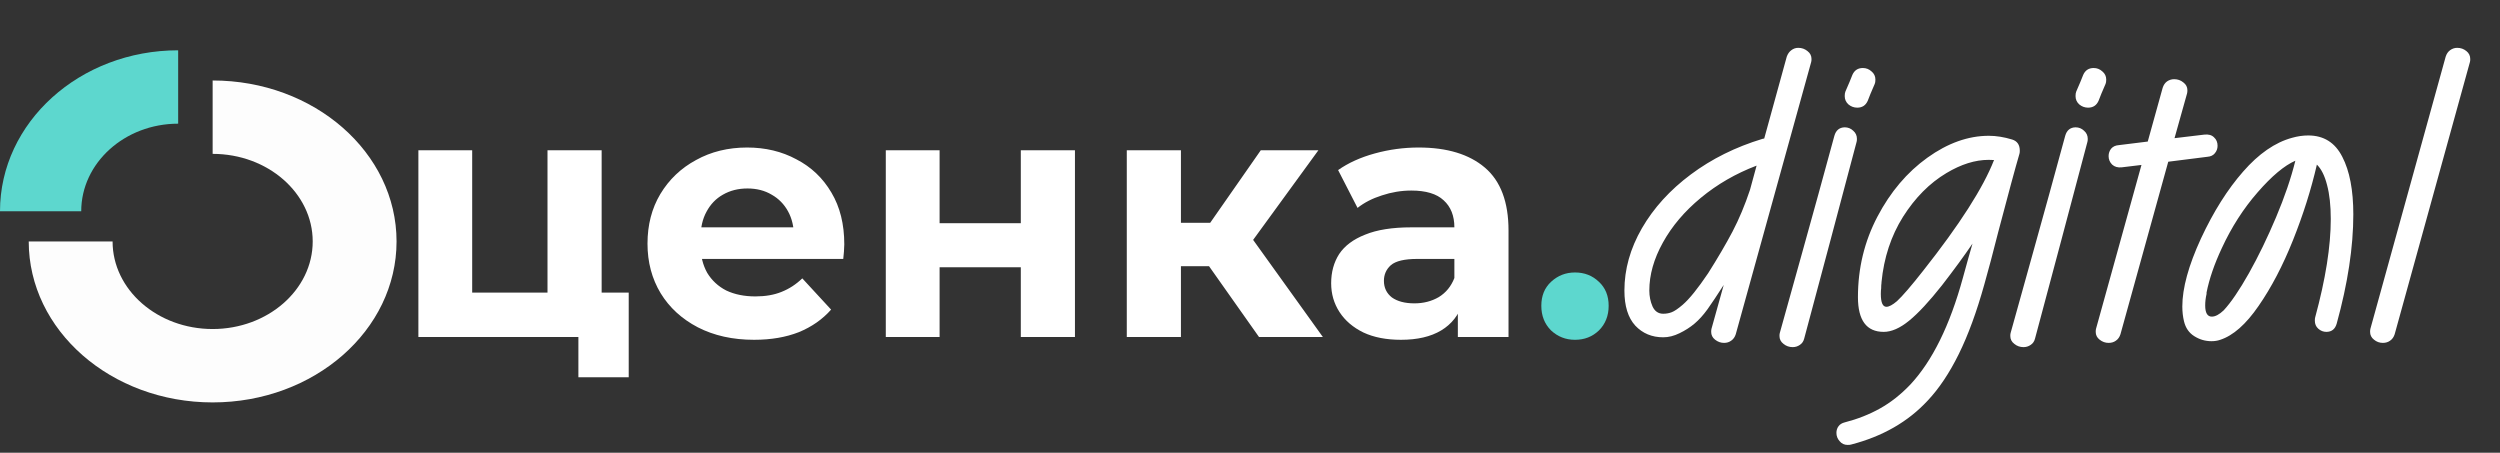 <?xml version="1.0" encoding="UTF-8"?> <svg xmlns="http://www.w3.org/2000/svg" width="497" height="90" viewBox="0 0 497 90" fill="none"><rect x="0" y="0" width="497" height="90" fill="#333333" stroke="none"/> <path opacity="0.99" d="M42.273 16V30.589C53.244 30.589 62.166 38.401 62.166 48C62.166 57.598 53.24 65.411 42.273 65.411C31.302 65.411 22.381 57.598 22.381 48H5.712C5.712 65.673 22.081 80 42.273 80C62.465 80 78.834 65.673 78.834 48C78.834 30.327 62.461 16 42.273 16Z" fill="white"></path> <path d="M0 42H16.148C16.148 32.397 24.794 24.587 35.418 24.587V10C15.857 10 0 24.328 0 42Z" fill="#5DD7CE"></path> <path d="M83.175 67V29.878H93.87V58.168H108.843V29.878H119.607V67H83.175ZM114.984 75.004V66.862L117.468 67H108.843V58.168H124.989V75.004H114.984ZM149.905 67.552C145.673 67.552 141.947 66.724 138.727 65.068C135.553 63.412 133.092 61.158 131.344 58.306C129.596 55.408 128.722 52.119 128.722 48.439C128.722 44.713 129.573 41.424 131.275 38.572C133.023 35.674 135.392 33.42 138.382 31.81C141.372 30.154 144.753 29.326 148.525 29.326C152.159 29.326 155.425 30.108 158.323 31.672C161.267 33.19 163.59 35.398 165.292 38.296C166.994 41.148 167.845 44.575 167.845 48.577C167.845 48.991 167.822 49.474 167.776 50.026C167.73 50.532 167.684 51.015 167.638 51.475H137.485V45.196H161.98L157.84 47.059C157.84 45.127 157.449 43.448 156.667 42.022C155.885 40.596 154.804 39.492 153.424 38.71C152.044 37.882 150.434 37.468 148.594 37.468C146.754 37.468 145.121 37.882 143.695 38.71C142.315 39.492 141.234 40.619 140.452 42.091C139.67 43.517 139.279 45.219 139.279 47.197V48.853C139.279 50.877 139.716 52.671 140.59 54.235C141.51 55.753 142.775 56.926 144.385 57.754C146.041 58.536 147.973 58.927 150.181 58.927C152.159 58.927 153.884 58.628 155.356 58.03C156.874 57.432 158.254 56.535 159.496 55.339L165.223 61.549C163.521 63.481 161.382 64.976 158.806 66.034C156.23 67.046 153.263 67.552 149.905 67.552ZM176.096 67V29.878H186.791V44.368H202.937V29.878H213.701V67H202.937V53.131H186.791V67H176.096ZM250.294 67L237.874 49.405L246.637 44.23L262.99 67H250.294ZM224.005 67V29.878H234.769V67H224.005ZM231.595 52.924V44.299H244.567V52.924H231.595ZM247.672 49.681L237.598 48.577L250.639 29.878H262.093L247.672 49.681ZM289.82 67V59.755L289.13 58.168V45.196C289.13 42.896 288.417 41.102 286.991 39.814C285.611 38.526 283.472 37.882 280.574 37.882C278.596 37.882 276.641 38.204 274.709 38.848C272.823 39.446 271.213 40.274 269.879 41.332L266.015 33.811C268.039 32.385 270.477 31.281 273.329 30.499C276.181 29.717 279.079 29.326 282.023 29.326C287.681 29.326 292.074 30.66 295.202 33.328C298.33 35.996 299.894 40.159 299.894 45.817V67H289.82ZM278.504 67.552C275.606 67.552 273.122 67.069 271.052 66.103C268.982 65.091 267.395 63.734 266.291 62.032C265.187 60.33 264.635 58.421 264.635 56.305C264.635 54.097 265.164 52.165 266.222 50.509C267.326 48.853 269.051 47.565 271.397 46.645C273.743 45.679 276.802 45.196 280.574 45.196H290.441V51.475H281.747C279.217 51.475 277.469 51.889 276.503 52.717C275.583 53.545 275.123 54.58 275.123 55.822C275.123 57.202 275.652 58.306 276.71 59.134C277.814 59.916 279.309 60.307 281.195 60.307C282.989 60.307 284.599 59.893 286.025 59.065C287.451 58.191 288.486 56.926 289.13 55.27L290.786 60.238C290.004 62.63 288.578 64.447 286.508 65.689C284.438 66.931 281.77 67.552 278.504 67.552Z" fill="white"></path> <path d="M313.108 67.552C311.268 67.552 309.681 66.931 308.347 65.689C307.059 64.401 306.415 62.768 306.415 60.79C306.415 58.812 307.059 57.225 308.347 56.029C309.681 54.787 311.268 54.166 313.108 54.166C314.994 54.166 316.581 54.787 317.869 56.029C319.157 57.225 319.801 58.812 319.801 60.79C319.801 62.768 319.157 64.401 317.869 65.689C316.581 66.931 314.994 67.552 313.108 67.552Z" fill="#5DD7CE"></path> <path d="M322.933 57.756C322.933 53.534 324.089 49.412 326.403 45.392C328.739 41.349 331.984 37.777 336.14 34.678C340.295 31.578 345.045 29.22 350.391 27.602L350.728 27.535L355.209 11.262C355.411 10.701 355.714 10.274 356.119 9.982C356.523 9.667 356.983 9.51 357.5 9.51C358.196 9.51 358.803 9.724 359.319 10.15C359.858 10.555 360.128 11.082 360.128 11.734C360.128 12.003 360.105 12.206 360.061 12.34L345.068 66.449C344.888 67.01 344.585 67.437 344.158 67.729C343.754 68.021 343.282 68.167 342.743 68.167C342.092 68.167 341.497 67.954 340.958 67.527C340.441 67.123 340.183 66.606 340.183 65.977C340.183 65.707 340.205 65.494 340.25 65.337L342.676 56.645C341.351 58.711 340.272 60.328 339.441 61.496C338.61 62.642 337.757 63.585 336.881 64.326C336.005 65.067 335.005 65.707 333.882 66.247C332.782 66.786 331.704 67.055 330.648 67.055C328.402 67.055 326.549 66.28 325.089 64.731C323.651 63.158 322.933 60.834 322.933 57.756ZM327.885 57.756C327.885 58.902 328.099 59.958 328.525 60.923C328.975 61.889 329.682 62.372 330.648 62.372C331.254 62.372 331.816 62.271 332.333 62.069C332.872 61.867 333.602 61.373 334.522 60.586C335.848 59.441 337.532 57.352 339.576 54.32C341.508 51.265 343.125 48.502 344.428 46.032C345.73 43.539 346.887 40.776 347.898 37.744L349.212 32.926C345.079 34.498 341.384 36.632 338.127 39.327C334.893 42 332.377 44.965 330.581 48.222C328.784 51.456 327.885 54.634 327.885 57.756ZM353.76 66.786C353.76 66.516 353.783 66.314 353.828 66.179L358.41 49.738C360.431 42.505 362.52 34.925 364.676 26.996C364.991 25.895 365.676 25.334 366.731 25.311C367.383 25.311 367.944 25.536 368.416 25.985C368.91 26.412 369.157 26.951 369.157 27.602C369.157 27.872 369.135 28.074 369.09 28.209L363.901 47.75C361.273 57.588 359.533 64.102 358.679 67.291C358.544 67.853 358.252 68.279 357.803 68.571C357.376 68.863 356.905 69.009 356.388 69.009C355.692 69.009 355.085 68.796 354.569 68.369C354.03 67.965 353.76 67.437 353.76 66.786ZM366.731 19.112C366.731 18.708 366.776 18.405 366.866 18.203C367.518 16.72 367.978 15.62 368.248 14.901C368.652 13.98 369.348 13.52 370.336 13.52C370.988 13.52 371.561 13.744 372.055 14.193C372.571 14.62 372.83 15.159 372.83 15.81C372.83 16.215 372.785 16.507 372.695 16.686C372.043 18.169 371.583 19.281 371.313 20.022C370.909 20.943 370.213 21.403 369.225 21.403C368.573 21.403 367.989 21.19 367.473 20.763C366.979 20.314 366.731 19.764 366.731 19.112ZM365.081 86.057C365.081 85.54 365.227 85.091 365.519 84.71C365.788 84.35 366.192 84.103 366.731 83.968C369.27 83.317 371.605 82.396 373.739 81.206C375.873 80.015 377.883 78.432 379.77 76.455C384.15 71.761 387.631 64.697 390.214 55.263C391.045 52.231 391.686 49.951 392.135 48.424C390.473 50.872 388.451 53.635 386.07 56.712C383.532 59.924 381.354 62.271 379.534 63.753C377.715 65.236 376.03 65.977 374.48 65.977C371.066 65.977 369.359 63.675 369.359 59.07C369.359 53.32 370.651 47.986 373.234 43.067C375.817 38.148 379.13 34.24 383.173 31.342C387.216 28.445 391.281 26.996 395.369 26.996C396.852 26.996 398.401 27.243 400.019 27.737C401.029 28.052 401.535 28.793 401.535 29.961C401.535 30.23 401.512 30.433 401.467 30.567C400.681 33.24 399.277 38.417 397.256 46.099C396.2 50.277 395.279 53.747 394.493 56.51C392.966 61.99 391.27 66.617 389.406 70.391C387.542 74.164 385.486 77.241 383.24 79.622C379.332 83.845 374.245 86.765 367.978 88.382C367.843 88.427 367.619 88.449 367.304 88.449C366.653 88.449 366.125 88.202 365.721 87.708C365.294 87.236 365.081 86.686 365.081 86.057ZM373.908 58.43C373.908 60.137 374.278 60.991 375.02 60.991C375.536 60.991 376.232 60.62 377.108 59.879C378.209 58.868 379.95 56.847 382.331 53.815C389.563 44.673 394.257 37.339 396.414 31.814C396.054 31.791 395.695 31.78 395.335 31.78C392.663 31.78 389.866 32.656 386.946 34.408C383.6 36.407 380.725 39.305 378.321 43.101C375.94 46.897 374.514 51.231 374.042 56.105V56.24C373.998 56.51 373.975 56.88 373.975 57.352C373.93 57.577 373.908 57.936 373.908 58.43ZM399.648 66.786C399.648 66.516 399.67 66.314 399.715 66.179L404.297 49.738C406.319 42.505 408.408 34.925 410.564 26.996C410.878 25.895 411.563 25.334 412.619 25.311C413.271 25.311 413.832 25.536 414.304 25.985C414.798 26.412 415.045 26.951 415.045 27.602C415.045 27.872 415.022 28.074 414.978 28.209L409.789 47.75C407.161 57.588 405.42 64.102 404.567 67.291C404.432 67.853 404.14 68.279 403.691 68.571C403.264 68.863 402.792 69.009 402.276 69.009C401.58 69.009 400.973 68.796 400.457 68.369C399.917 67.965 399.648 67.437 399.648 66.786ZM412.619 19.112C412.619 18.708 412.664 18.405 412.754 18.203C413.405 16.72 413.866 15.62 414.135 14.901C414.54 13.98 415.236 13.52 416.224 13.52C416.875 13.52 417.448 13.744 417.942 14.193C418.459 14.62 418.717 15.159 418.717 15.81C418.717 16.215 418.672 16.507 418.583 16.686C417.931 18.169 417.471 19.281 417.201 20.022C416.797 20.943 416.101 21.403 415.112 21.403C414.461 21.403 413.877 21.19 413.36 20.763C412.866 20.314 412.619 19.764 412.619 19.112ZM416.628 65.977C416.628 65.707 416.651 65.494 416.696 65.337L425.725 32.791L421.817 33.263C421.031 33.352 420.391 33.173 419.896 32.724C419.425 32.252 419.189 31.69 419.189 31.039C419.189 30.477 419.357 29.983 419.694 29.557C420.054 29.13 420.57 28.894 421.244 28.849L426.972 28.142L429.937 17.461C430.116 16.9 430.408 16.473 430.812 16.181C431.239 15.889 431.711 15.743 432.228 15.743C432.924 15.743 433.53 15.957 434.047 16.383C434.586 16.788 434.855 17.304 434.855 17.933C434.855 18.203 434.833 18.416 434.788 18.573L432.295 27.468L438.225 26.76C439.056 26.67 439.696 26.85 440.145 27.299C440.617 27.726 440.853 28.288 440.853 28.984C440.853 29.545 440.673 30.04 440.313 30.466C439.977 30.893 439.471 31.129 438.797 31.174L431.048 32.151L421.547 66.449C421.368 67.01 421.064 67.437 420.638 67.729C420.233 68.021 419.75 68.167 419.189 68.167C418.538 68.167 417.942 67.954 417.403 67.527C416.887 67.123 416.628 66.606 416.628 65.977ZM433.845 60.923C433.845 57.285 435.08 52.781 437.551 47.413C440.044 42.067 442.84 37.631 445.94 34.105C449.04 30.556 452.274 28.321 455.643 27.4C456.744 27.086 457.822 26.929 458.877 26.929C461.955 26.929 464.212 28.344 465.649 31.174C467.109 33.981 467.839 37.8 467.839 42.629C467.839 49.12 466.739 56.352 464.538 64.326C464.223 65.427 463.538 65.977 462.482 65.977C461.876 65.977 461.337 65.764 460.865 65.337C460.416 64.933 460.191 64.405 460.191 63.753C460.191 63.439 460.214 63.214 460.259 63.08C462.325 55.488 463.358 48.974 463.358 43.539C463.358 40.866 463.111 38.608 462.617 36.767C462.146 34.925 461.472 33.577 460.596 32.724C459.45 37.688 457.867 42.696 455.845 47.75C453.824 52.804 451.544 57.161 449.006 60.822C446.49 64.483 443.941 66.73 441.358 67.561C440.841 67.74 440.269 67.83 439.64 67.83C438.404 67.83 437.259 67.493 436.203 66.819C435.17 66.168 434.496 65.191 434.182 63.888C433.957 62.967 433.845 61.979 433.845 60.923ZM438.393 60.721C438.393 62.204 438.831 62.945 439.707 62.945C440.403 62.945 441.189 62.529 442.065 61.698C443.525 60.126 445.199 57.666 447.085 54.32C448.972 50.951 450.769 47.245 452.476 43.202C454.183 39.159 455.463 35.408 456.317 31.949C454.116 32.915 451.611 35.015 448.804 38.249C445.996 41.461 443.626 45.156 441.695 49.334C440.212 52.501 439.202 55.443 438.663 58.161V58.43C438.483 59.216 438.393 59.98 438.393 60.721ZM471.175 65.977C471.175 65.707 471.197 65.494 471.242 65.337L486.201 11.262C486.381 10.701 486.673 10.274 487.077 9.982C487.504 9.667 487.976 9.51 488.492 9.51C489.188 9.51 489.795 9.724 490.312 10.15C490.828 10.555 491.086 11.082 491.086 11.734C491.086 12.003 491.064 12.206 491.019 12.34L476.06 66.449C475.88 67.01 475.577 67.437 475.15 67.729C474.746 68.021 474.263 68.167 473.702 68.167C473.05 68.167 472.466 67.954 471.95 67.527C471.433 67.123 471.175 66.606 471.175 65.977Z" fill="white"></path> </svg> 